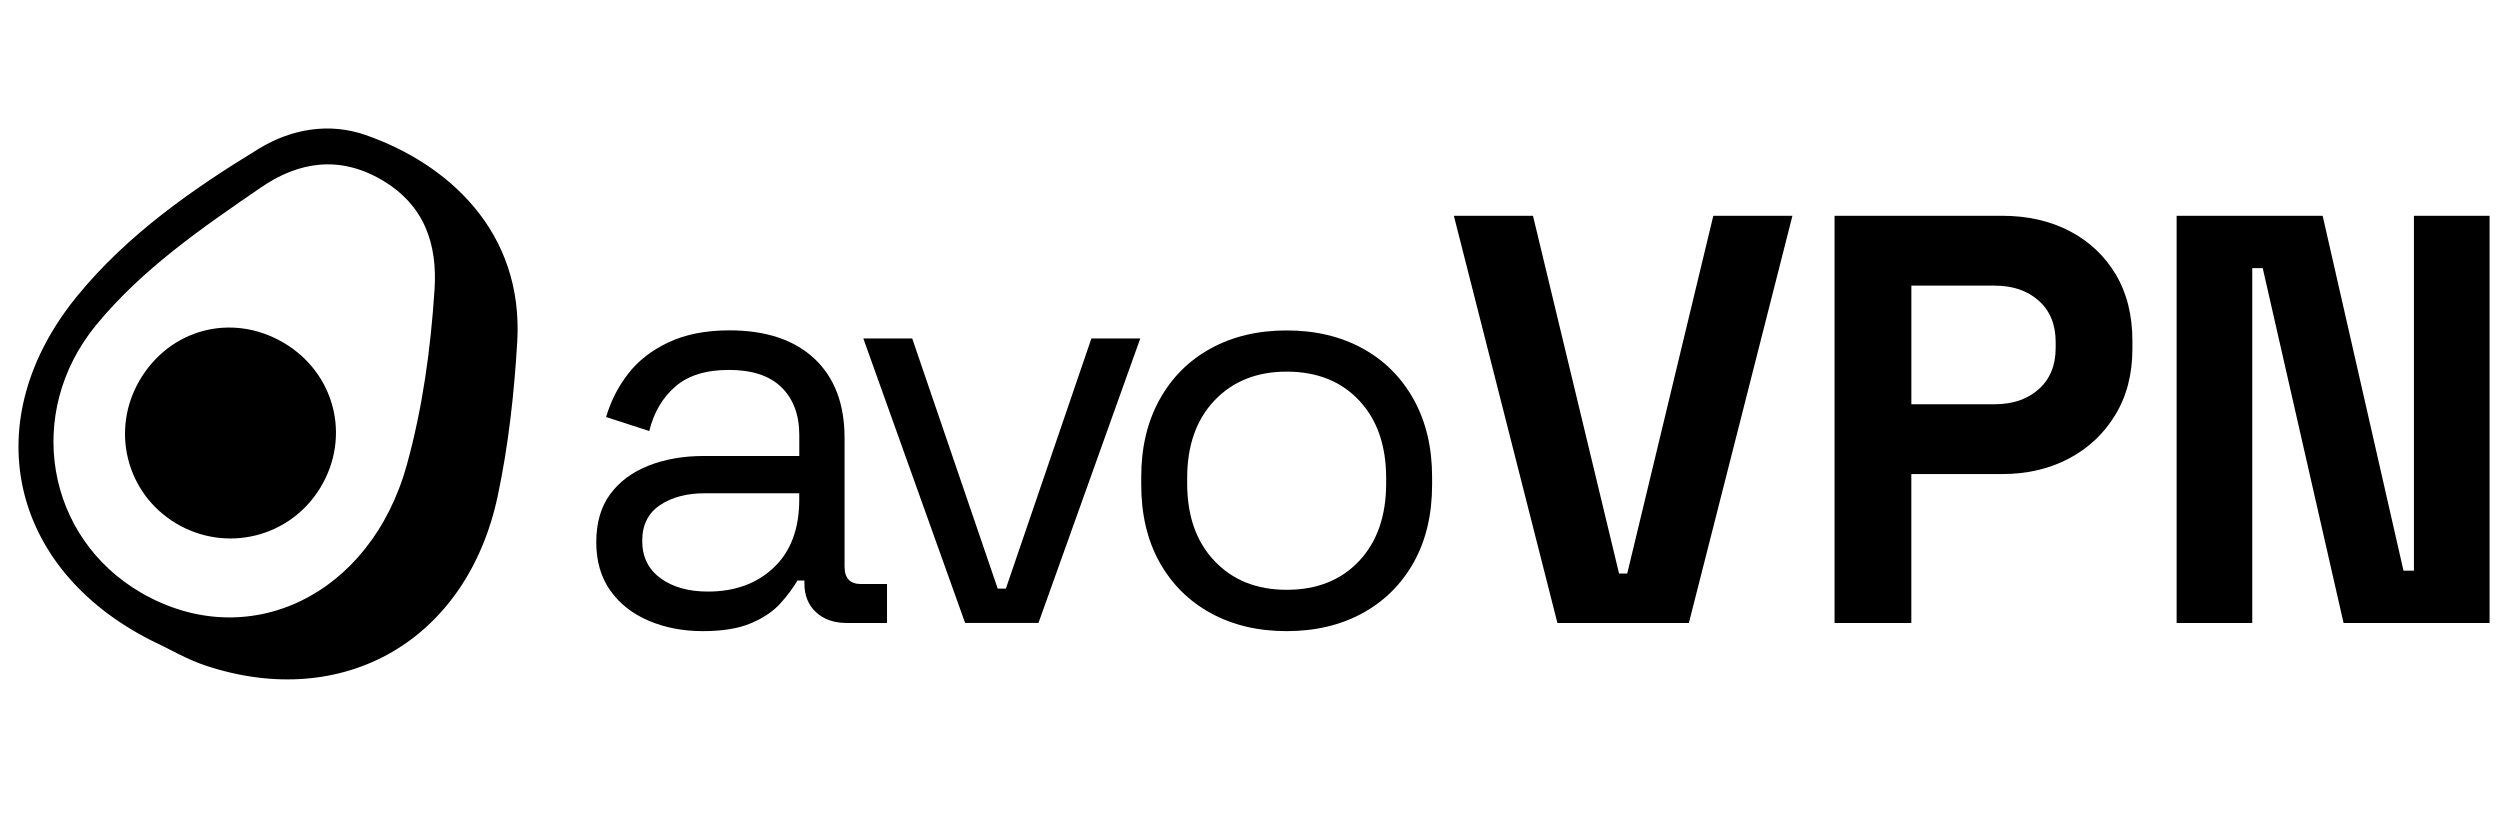 <?xml version="1.0" encoding="utf-8"?>
<!-- Generator: Adobe Illustrator 23.0.0, SVG Export Plug-In . SVG Version: 6.00 Build 0)  -->
<svg version="1.1" id="Слой_1" xmlns="http://www.w3.org/2000/svg" xmlns:xlink="http://www.w3.org/1999/xlink" x="0px" y="0px"
	 width="5952.8px" height="1984.3px" viewBox="0 0 5952.8 1984.3" style="enable-background:new 0 0 5952.8 1984.3;"
	 xml:space="preserve">
<g>
	<g>
		<path d="M359.7,1524.7c43.6,20.4,85.5,45.6,130.9,60.5c328,108.3,621.6-60.6,694.6-404.5c25.5-120.1,39.1-243.8,46.4-366.6
			c15.6-263.5-166.1-424.9-361.6-492.8c-85.9-29.8-175.7-14.6-253,32.4C457.4,451,303.8,558.5,184.5,704
			C-57.4,999,20.8,1353.1,359.7,1524.7z M229.1,773.7C339,640,480.8,542.8,621.6,446.2c89.9-61.7,187.4-76.6,288.2-17.3
			c101,59.4,132,152.3,124.9,260.8c-9.2,140.9-28.4,281.5-66,417.2c-86.5,312.7-378.7,451-631.8,305
			C108.9,1280.2,57.6,982.4,229.1,773.7z"/>
		<path d="M331.8,906.7c-68.6,118.7-30.7,267.8,85.9,338.6c119.8,72.7,274.1,34.6,345.9-85.4c72.5-121.3,33.5-272.3-88.8-344.1
			C551.9,743.8,403.2,783.2,331.8,906.7z"/>
	</g>
	<g>
		<path d="M1673.2,1502.8c-47.1,0-90-8.3-128.8-24.9c-38.8-16.6-69.3-40.6-91.4-72c-22.2-31.4-33.2-69.7-33.2-115
			c0-46.2,11.1-84.3,33.2-114.3c22.2-30,52.6-52.6,91.4-67.9c38.8-15.2,82.2-22.9,130.2-22.9h228.6V1036c0-48-14.1-85.9-42.2-113.6
			c-28.2-27.7-70-41.6-125.4-41.6c-54.5,0-97,13.2-127.4,39.5c-30.5,26.3-51.3,61.6-62.3,106L1443.2,993
			c11.1-37.9,28.6-72.2,52.6-103.2c24-30.9,56.1-55.9,96.3-74.8c40.2-18.9,88.4-28.4,144.7-28.4c86.8,0,154.2,22.4,202.2,67.2
			c48,44.8,72,107.8,72,189.1V1349c0,27.7,12.9,41.6,38.8,41.6h62.3v92.8h-95.6c-30.5,0-55-8.5-73.4-25.6
			c-18.5-17.1-27.7-39.9-27.7-68.6v-6.9h-16.6c-10.2,17.6-23.8,35.8-40.9,54.7c-17.1,18.9-40.4,34.6-70,47.1
			C1758.6,1496.6,1720.3,1502.8,1673.2,1502.8z M1685.6,1408.6c64.6,0,117-19.2,157.2-57.5c40.2-38.3,60.3-92.1,60.3-161.4v-15.2
			h-224.4c-43.4,0-79.2,9.5-107.3,28.4c-28.2,18.9-42.2,47.3-42.2,85.2c0,37.9,14.5,67.4,43.6,88.7
			C1601.8,1398,1639.4,1408.6,1685.6,1408.6z"/>
		<path d="M2298.1,1483.4L2055.7,806h116.4l203.6,595.6h19.4L2598.7,806h116.4l-242.4,677.3H2298.1z"/>
		<path d="M3063.7,1502.8c-68.3,0-128.6-14.3-180.8-42.9c-52.2-28.6-92.8-69-121.9-121.2c-29.1-52.2-43.6-113.8-43.6-184.9v-18
			c0-70.2,14.5-131.6,43.6-184.2c29.1-52.6,69.7-93.3,121.9-121.9c52.2-28.6,112.4-42.9,180.8-42.9c68.3,0,128.6,14.3,180.8,42.9
			c52.2,28.6,92.8,69.3,121.9,121.9c29.1,52.6,43.6,114.1,43.6,184.2v18c0,71.1-14.5,132.8-43.6,184.9
			c-29.1,52.2-69.7,92.6-121.9,121.2C3192.3,1488.5,3132,1502.8,3063.7,1502.8z M3063.7,1404.4c72,0,129.5-22.9,172.5-68.6
			c42.9-45.7,64.4-107.3,64.4-184.9v-12.5c0-77.6-21.5-139.2-64.4-184.9c-42.9-45.7-100.4-68.6-172.5-68.6
			c-71.1,0-128.4,22.9-171.8,68.6c-43.4,45.7-65.1,107.4-65.1,184.9v12.5c0,77.6,21.7,139.2,65.1,184.9
			C2935.3,1381.6,2992.6,1404.4,3063.7,1404.4z"/>
	</g>
	<g>
		<path d="M3708.4,1483.4l-246.6-969.6h188.4l205,851.9h19.4l205-851.9H4268l-246.6,969.6H3708.4z"/>
		<path d="M4368.3,1483.4V513.8h398.9c60.9,0,114.7,12.3,161.4,36.7c46.6,24.5,83.1,58.9,109.4,103.2c26.3,44.3,39.5,97,39.5,157.9
			V831c0,60-13.6,112.4-40.9,157.2c-27.2,44.8-64.2,79.4-110.8,103.9c-46.6,24.5-99.5,36.7-158.6,36.7h-216.1v354.6H4368.3z
			 M4551.2,962.6h198.1c43.4,0,78.5-12,105.3-36c26.8-24,40.2-56.8,40.2-98.3v-13.9c0-41.6-13.4-74.3-40.2-98.3
			c-26.8-24-61.9-36-105.3-36h-198.1V962.6z"/>
		<path d="M5182.8,1483.4V513.8h347.7l192.5,845h24.9v-845H5928v969.6h-347.7l-192.5-845h-24.9v845H5182.8z"/>
	</g>
</g>
</svg>
